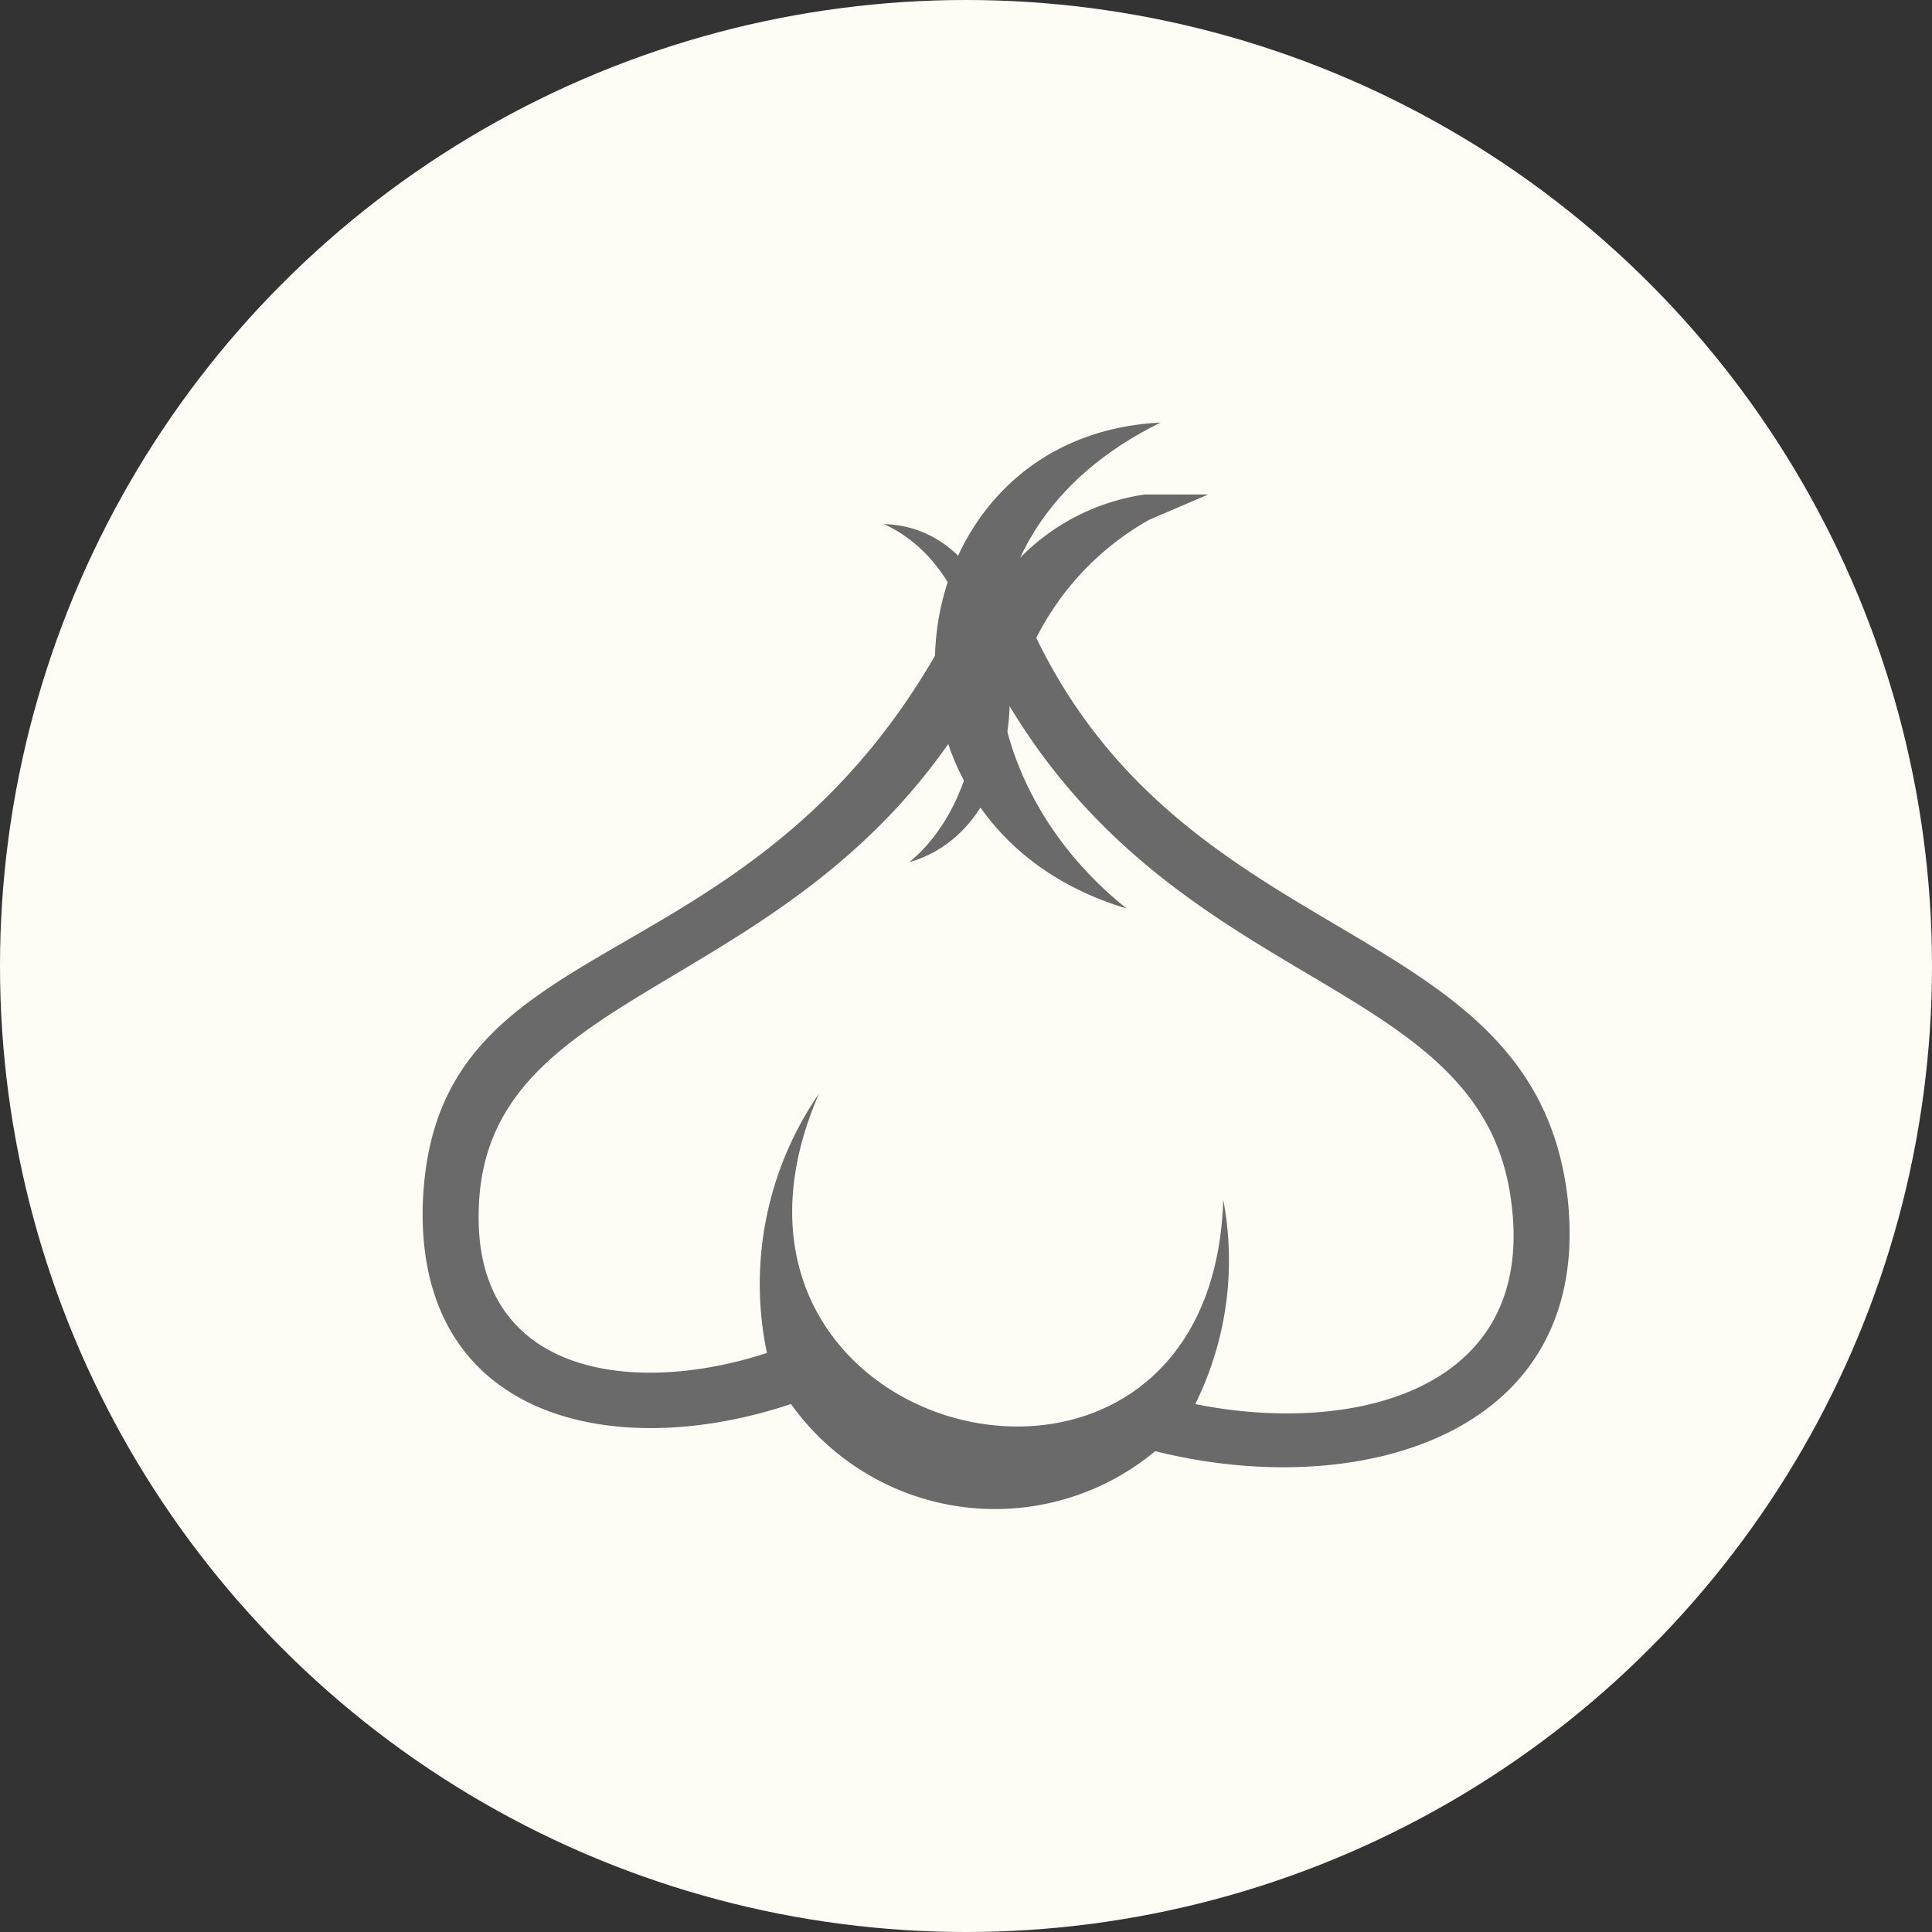<svg xmlns="http://www.w3.org/2000/svg" width="32" height="32" viewBox="0 0 32 32">
  <rect x="0" y="0" width="32" height="32" fill="#333333" stroke="none"/>
  <g id="icon-sku" transform="translate(-975 -476)">
    <circle id="Ellipse_473" data-name="Ellipse 473" cx="16" cy="16" r="16" transform="translate(975 476)" fill="#fffcf5"/>
    <g id="noun_Garlic_1758682" transform="translate(982.015 483)">
      <g id="Group_9144" data-name="Group 9144" transform="translate(-0.015)">
        <path id="Path_15793" data-name="Path 15793" d="M13.246,47.624a5.36,5.36,0,0,1-.464,3.384c2.586.521,5.635-.2,5.238-3.319-.464-3.9-5.768-3.384-8.619-8.784C6.549,44.37.98,43.85.914,47.819.848,50.552,3.5,50.877,5.688,50.161a5.557,5.557,0,0,1,.862-4.295C4.03,51.658,13.047,53.87,13.246,47.624Zm-1.127,4.164a4.152,4.152,0,0,1-6.033-.781c-2.917.976-6.166.26-6.1-3.253C.119,42.743,5.82,44.37,9,37.6a.482.482,0,0,1,.862.065c2.387,5.986,8.486,5.075,9.083,9.89C19.411,51.528,15.5,52.634,12.119,51.788Z" transform="translate(0.015 -34.752)" fill="#6a6a6a" fill-rule="evenodd"/>
        <path id="Path_15794" data-name="Path 15794" d="M116,24c2.519.07,2.869,4.9.42,5.6C118.029,28.269,117.959,24.91,116,24Z" transform="translate(-108.358 -22.32)" fill="#6a6a6a" fill-rule="evenodd"/>
        <path id="Path_15795" data-name="Path 15795" d="M132.794,8.048c-4.689-1.4-3.919-7.838.56-8.048C129.645,1.82,130.064,5.878,132.794,8.048Z" transform="translate(-121.133)" fill="#6a6a6a" fill-rule="evenodd"/>
        <path id="Path_15796" data-name="Path 15796" d="M141.009,17.42a4.646,4.646,0,0,0-2.029,2.309l-.14.28-.21-.14a1.464,1.464,0,0,0-.42-.28l-.21-.07.07-.21A3.616,3.616,0,0,1,140.939,17h1.05Z" transform="translate(-128.976 -15.81)" fill="#6a6a6a" fill-rule="evenodd"/>
      </g>
    </g>
  </g>
</svg>
